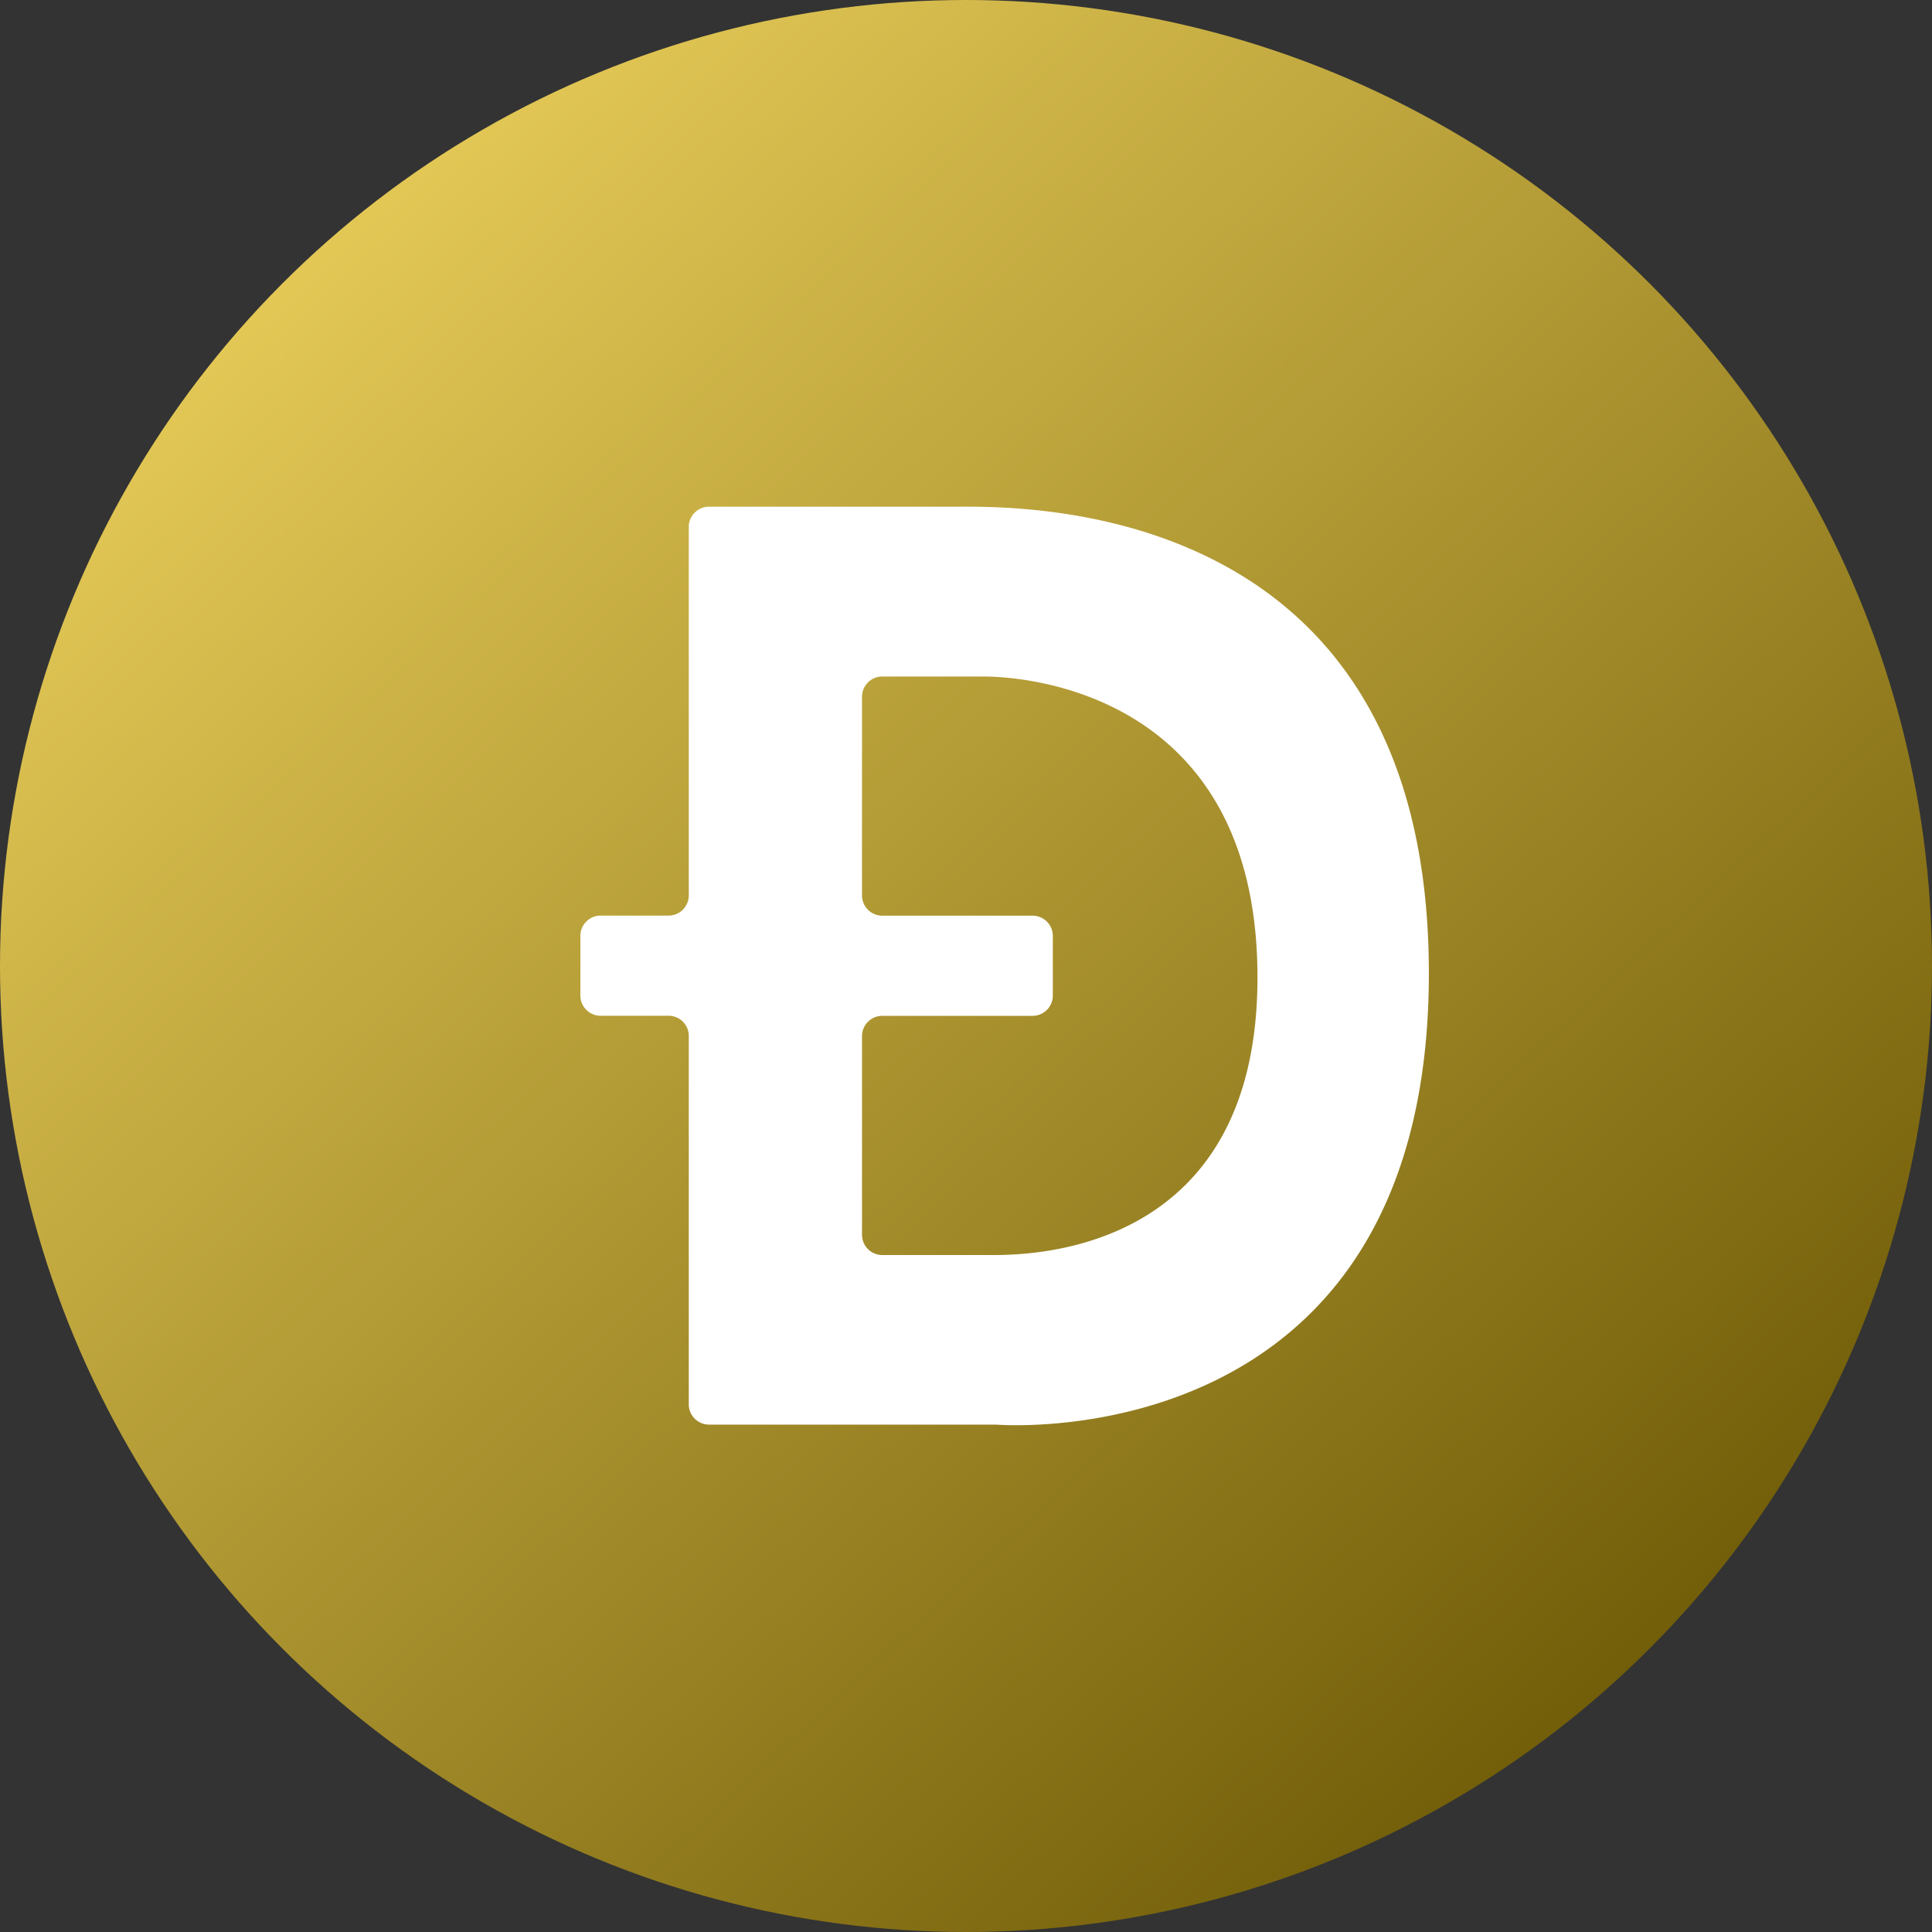 <svg id="DOGE" xmlns="http://www.w3.org/2000/svg" xmlns:xlink="http://www.w3.org/1999/xlink" width="45" height="45" viewBox="0 0 45 45">
  <rect x="0" y="0" width="45" height="45" fill="#333333" stroke="none"/>
  <defs>
    <linearGradient id="linear-gradient" x1="0.17" y1="0.122" x2="0.85" y2="0.856" gradientUnits="objectBoundingBox">
      <stop offset="0" stop-color="#c5ae4d"/>
      <stop offset="0.001" stop-color="#e3c856"/>
      <stop offset="1" stop-color="#725e09"/>
    </linearGradient>
  </defs>
  <g id="DOGE-2" data-name="DOGE">
    <circle id="Elipse_214" data-name="Elipse 214" cx="22.5" cy="22.5" r="22.5" fill="url(#linear-gradient)"/>
    <path id="Trazado_3774" data-name="Trazado 3774" d="M90.736,949.924H85.059a.471.471,0,0,0-.472.471v8.582a.471.471,0,0,1-.472.471H82.534a.472.472,0,0,0-.472.472v1.39a.471.471,0,0,0,.472.471h1.582a.471.471,0,0,1,.471.471v8.581a.472.472,0,0,0,.472.471h6.693s10.073.844,10.073-10.513C101.825,949.622,92.191,949.924,90.736,949.924Zm.852,17.43H89.094a.472.472,0,0,1-.472-.471v-4.629a.472.472,0,0,1,.472-.471h3.5a.471.471,0,0,0,.472-.471v-1.39a.471.471,0,0,0-.472-.472h-3.5a.472.472,0,0,1-.472-.471v-4.629a.472.472,0,0,1,.472-.471h2.355c1.057,0,6.376.425,6.384,6.995S92.349,967.354,91.588,967.354Z" transform="translate(-68.544 -938.122)" fill="#fff"/>
  </g>
</svg>
